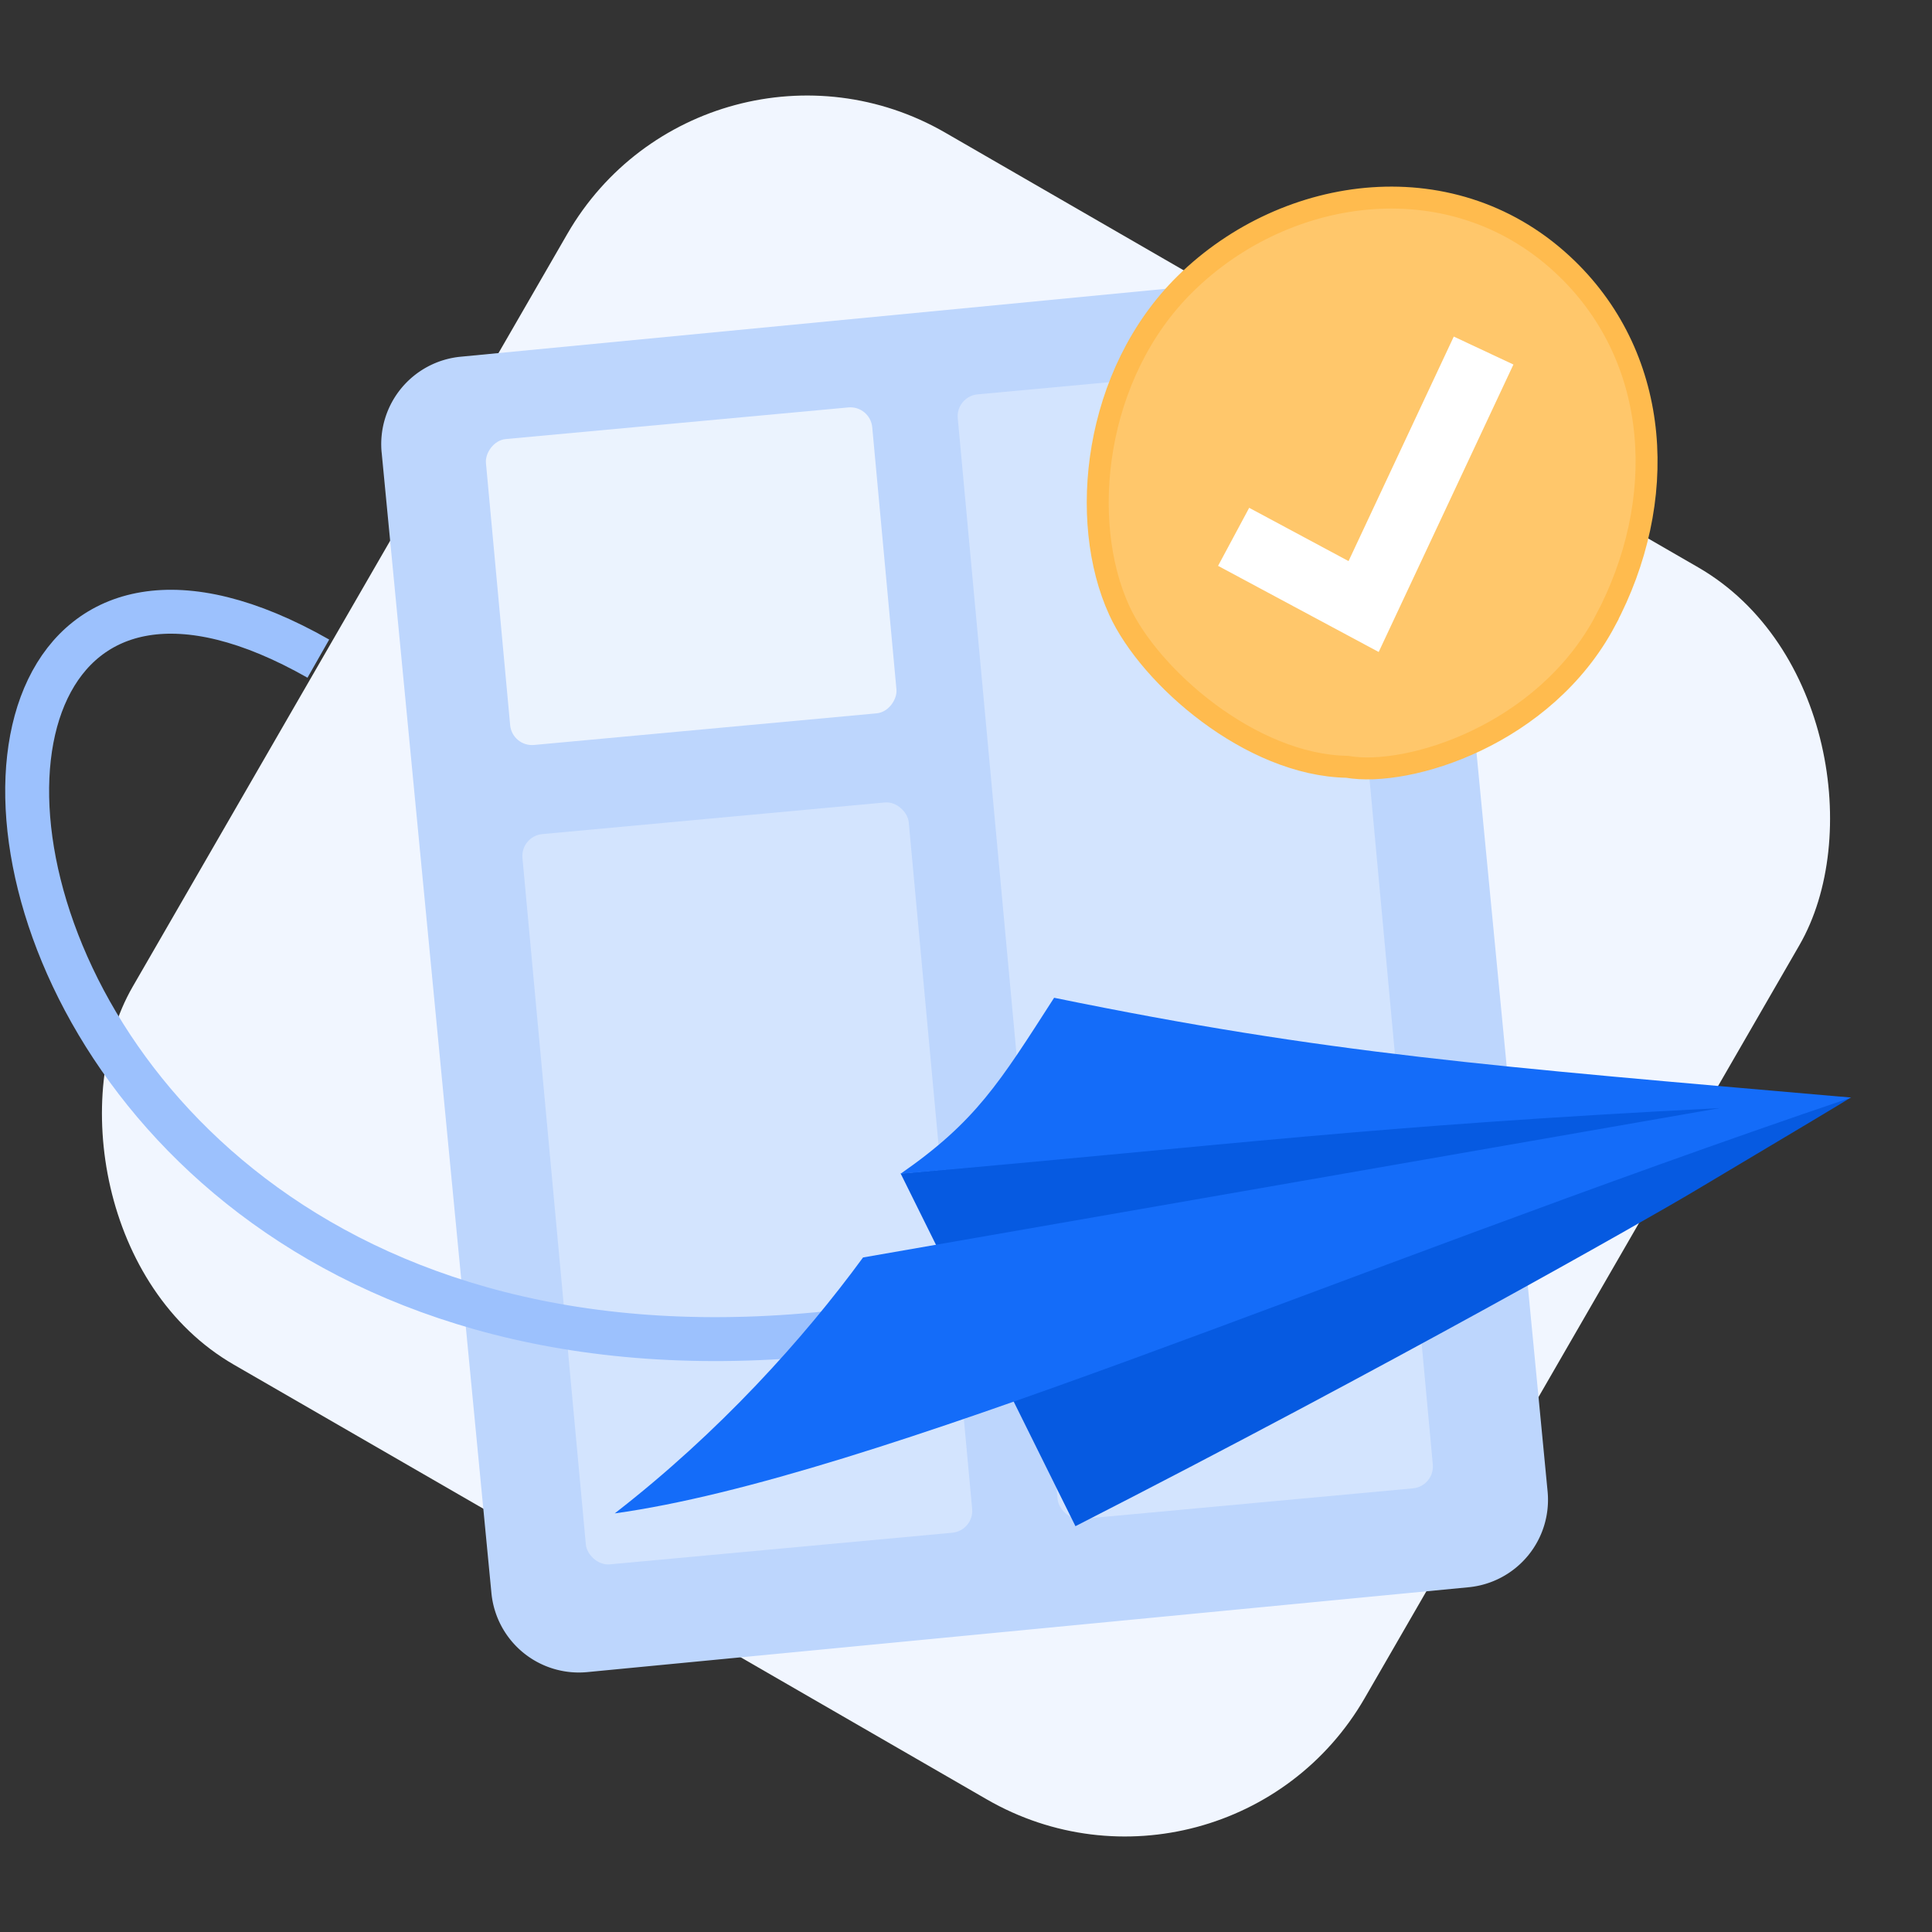<svg xmlns="http://www.w3.org/2000/svg" width="88" height="88" fill="none"><rect width="100%" height="100%" fill="#333333" stroke="none"/><g clip-path="url(#a)"><rect width="64.8" height="64.8" x="32.141" y="-.259" fill="#F1F6FF" rx="12.6" transform="rotate(30 32.141 -.259)"/><path fill="#BDD6FD" d="M17.383 20.613a4 4 0 0 1 3.599-4.365l35.99-3.465a4 4 0 0 1 2.927.895l4.554 3.753a4 4 0 0 1 1.438 2.704l4.6 47.798a4 4 0 0 1-3.598 4.364l-40.144 3.865a4 4 0 0 1-4.365-3.599l-5-51.95Z"/><rect width="17.67" height="33.404" x="23.705" y="38.084" fill="#D3E4FE" rx="1" transform="rotate(-5.276 23.705 38.084)"/><rect width="17.67" height="13.993" fill="#fff" fill-opacity=".7" rx="1" transform="scale(1 -1) rotate(5.276 380.896 236.152)"/><path stroke="#9CC1FD" stroke-width="2" d="M58.5 55c-60 25.5-69.5-39.5-44-25"/><rect width="17.164" height="51.442" x="43.533" y="18.054" fill="#D3E4FE" rx="1" transform="rotate(-5.276 43.533 18.054)"/><path fill="#065AE1" d="m48.985 69.515-7.962-16.063 34.292-3.206c2.063-.648 8.273-.278 8.98-.257.048.002-3.457 2.079-7.088 4.247-2.313 1.38-13.982 8.006-28.222 15.28Z"/><path fill="#146CF9" d="M48.014 45.447c12.535 2.566 19.737 3.097 36.305 4.546C60.604 58.032 39.773 67.3 28 68.933c4.76-3.69 8.608-7.961 11.31-11.657l39.027-6.804c-16.138.826-21.965 1.65-37.321 2.994 3.429-2.382 4.498-4.13 6.998-8.02Z"/><path fill="#FFC76B" stroke="#FFBB4E" d="M73.118 28.28c-2.765 5.197-8.958 7.135-11.763 6.647-4.386-.08-8.98-4.086-10.373-7.121-1.878-4.095-1.16-10.777 3.007-14.878 4.63-4.556 12.32-5.61 17.388-.687 4.285 4.161 4.642 10.584 1.74 16.038Z"/><path stroke="#fff" stroke-width="3" d="m56.19 24.452 5.921 3.175 5.465-11.66"/></g><defs><clipPath id="a"><path fill="#fff" d="M0 0h88v88H0z"/></clipPath></defs></svg>
